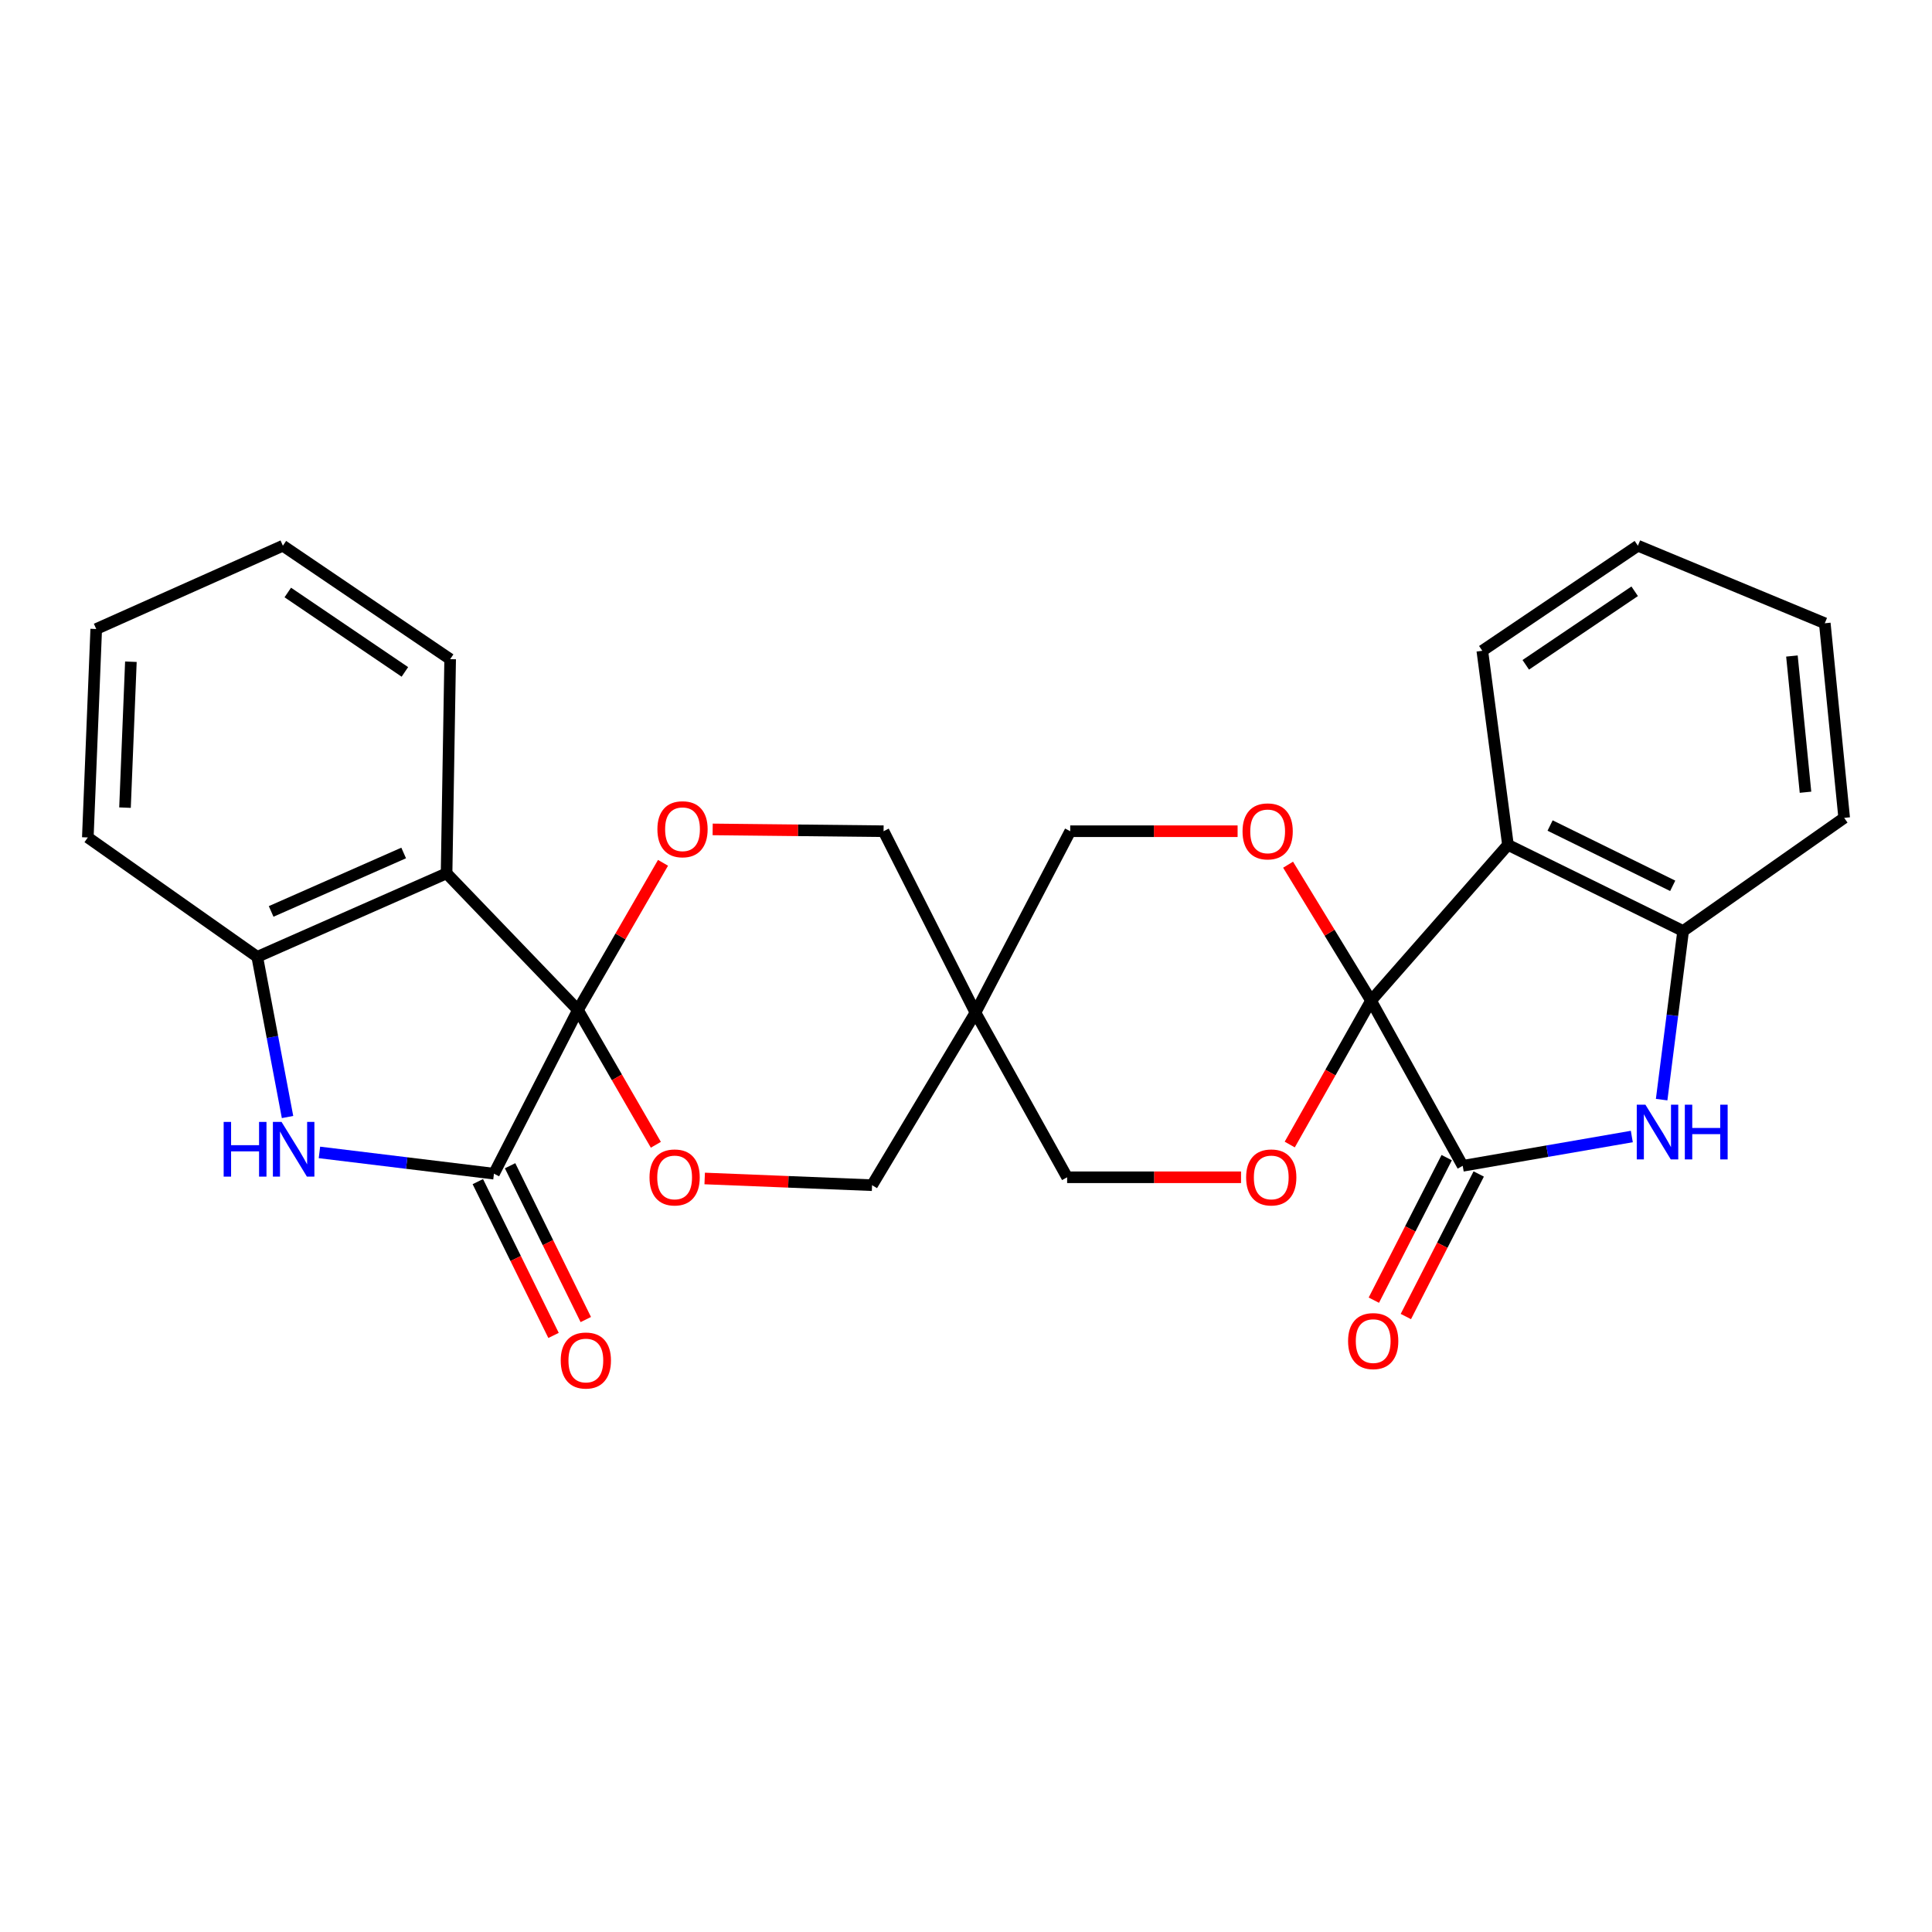 <?xml version='1.0' encoding='iso-8859-1'?>
<svg version='1.1' baseProfile='full'
              xmlns='http://www.w3.org/2000/svg'
                      xmlns:rdkit='http://www.rdkit.org/xml'
                      xmlns:xlink='http://www.w3.org/1999/xlink'
                  xml:space='preserve'
width='1000px' height='1000px' viewBox='0 0 1000 1000'>
<!-- END OF HEADER -->
<rect style='opacity:1.0;fill:#FFFFFF;stroke:none' width='1000' height='1000' x='0' y='0'> </rect>
<path class='bond-1' d='M 299.151,522.765 L 255.669,607.496' style='fill:none;fill-rule:evenodd;stroke:#000000;stroke-width:6px;stroke-linecap:butt;stroke-linejoin:miter;stroke-opacity:1' />
<path class='bond-3' d='M 299.151,522.765 L 231.147,452.042' style='fill:none;fill-rule:evenodd;stroke:#000000;stroke-width:6px;stroke-linecap:butt;stroke-linejoin:miter;stroke-opacity:1' />
<path class='bond-7' d='M 299.151,522.765 L 321.164,484.681' style='fill:none;fill-rule:evenodd;stroke:#000000;stroke-width:6px;stroke-linecap:butt;stroke-linejoin:miter;stroke-opacity:1' />
<path class='bond-7' d='M 321.164,484.681 L 343.177,446.596' style='fill:none;fill-rule:evenodd;stroke:#FF0000;stroke-width:6px;stroke-linecap:butt;stroke-linejoin:miter;stroke-opacity:1' />
<path class='bond-8' d='M 299.151,522.765 L 319.31,557.651' style='fill:none;fill-rule:evenodd;stroke:#000000;stroke-width:6px;stroke-linecap:butt;stroke-linejoin:miter;stroke-opacity:1' />
<path class='bond-8' d='M 319.31,557.651 L 339.468,592.537' style='fill:none;fill-rule:evenodd;stroke:#FF0000;stroke-width:6px;stroke-linecap:butt;stroke-linejoin:miter;stroke-opacity:1' />
<path class='bond-0' d='M 709.646,517.937 L 688.178,482.752' style='fill:none;fill-rule:evenodd;stroke:#000000;stroke-width:6px;stroke-linecap:butt;stroke-linejoin:miter;stroke-opacity:1' />
<path class='bond-0' d='M 688.178,482.752 L 666.709,447.567' style='fill:none;fill-rule:evenodd;stroke:#FF0000;stroke-width:6px;stroke-linecap:butt;stroke-linejoin:miter;stroke-opacity:1' />
<path class='bond-2' d='M 709.646,517.937 L 757.098,603.423' style='fill:none;fill-rule:evenodd;stroke:#000000;stroke-width:6px;stroke-linecap:butt;stroke-linejoin:miter;stroke-opacity:1' />
<path class='bond-4' d='M 709.646,517.937 L 780.514,437.3' style='fill:none;fill-rule:evenodd;stroke:#000000;stroke-width:6px;stroke-linecap:butt;stroke-linejoin:miter;stroke-opacity:1' />
<path class='bond-31' d='M 709.646,517.937 L 688.608,555.174' style='fill:none;fill-rule:evenodd;stroke:#000000;stroke-width:6px;stroke-linecap:butt;stroke-linejoin:miter;stroke-opacity:1' />
<path class='bond-31' d='M 688.608,555.174 L 667.571,592.412' style='fill:none;fill-rule:evenodd;stroke:#FF0000;stroke-width:6px;stroke-linecap:butt;stroke-linejoin:miter;stroke-opacity:1' />
<path class='bond-6' d='M 255.669,607.496 L 210.505,601.993' style='fill:none;fill-rule:evenodd;stroke:#000000;stroke-width:6px;stroke-linecap:butt;stroke-linejoin:miter;stroke-opacity:1' />
<path class='bond-6' d='M 210.505,601.993 L 165.34,596.49' style='fill:none;fill-rule:evenodd;stroke:#0000FF;stroke-width:6px;stroke-linecap:butt;stroke-linejoin:miter;stroke-opacity:1' />
<path class='bond-14' d='M 247.322,611.605 L 266.917,651.409' style='fill:none;fill-rule:evenodd;stroke:#000000;stroke-width:6px;stroke-linecap:butt;stroke-linejoin:miter;stroke-opacity:1' />
<path class='bond-14' d='M 266.917,651.409 L 286.512,691.213' style='fill:none;fill-rule:evenodd;stroke:#FF0000;stroke-width:6px;stroke-linecap:butt;stroke-linejoin:miter;stroke-opacity:1' />
<path class='bond-14' d='M 264.017,603.386 L 283.612,643.19' style='fill:none;fill-rule:evenodd;stroke:#000000;stroke-width:6px;stroke-linecap:butt;stroke-linejoin:miter;stroke-opacity:1' />
<path class='bond-14' d='M 283.612,643.19 L 303.207,682.994' style='fill:none;fill-rule:evenodd;stroke:#FF0000;stroke-width:6px;stroke-linecap:butt;stroke-linejoin:miter;stroke-opacity:1' />
<path class='bond-5' d='M 757.098,603.423 L 800.863,595.839' style='fill:none;fill-rule:evenodd;stroke:#000000;stroke-width:6px;stroke-linecap:butt;stroke-linejoin:miter;stroke-opacity:1' />
<path class='bond-5' d='M 800.863,595.839 L 844.627,588.256' style='fill:none;fill-rule:evenodd;stroke:#0000FF;stroke-width:6px;stroke-linecap:butt;stroke-linejoin:miter;stroke-opacity:1' />
<path class='bond-15' d='M 748.813,599.188 L 729.956,636.077' style='fill:none;fill-rule:evenodd;stroke:#000000;stroke-width:6px;stroke-linecap:butt;stroke-linejoin:miter;stroke-opacity:1' />
<path class='bond-15' d='M 729.956,636.077 L 711.099,672.967' style='fill:none;fill-rule:evenodd;stroke:#FF0000;stroke-width:6px;stroke-linecap:butt;stroke-linejoin:miter;stroke-opacity:1' />
<path class='bond-15' d='M 765.383,607.658 L 746.526,644.547' style='fill:none;fill-rule:evenodd;stroke:#000000;stroke-width:6px;stroke-linecap:butt;stroke-linejoin:miter;stroke-opacity:1' />
<path class='bond-15' d='M 746.526,644.547 L 727.668,681.437' style='fill:none;fill-rule:evenodd;stroke:#FF0000;stroke-width:6px;stroke-linecap:butt;stroke-linejoin:miter;stroke-opacity:1' />
<path class='bond-12' d='M 231.147,452.042 L 133.153,495.265' style='fill:none;fill-rule:evenodd;stroke:#000000;stroke-width:6px;stroke-linecap:butt;stroke-linejoin:miter;stroke-opacity:1' />
<path class='bond-12' d='M 208.938,441.5 L 140.342,471.756' style='fill:none;fill-rule:evenodd;stroke:#000000;stroke-width:6px;stroke-linecap:butt;stroke-linejoin:miter;stroke-opacity:1' />
<path class='bond-21' d='M 231.147,452.042 L 232.998,341.186' style='fill:none;fill-rule:evenodd;stroke:#000000;stroke-width:6px;stroke-linecap:butt;stroke-linejoin:miter;stroke-opacity:1' />
<path class='bond-11' d='M 780.514,437.3 L 871.179,481.888' style='fill:none;fill-rule:evenodd;stroke:#000000;stroke-width:6px;stroke-linecap:butt;stroke-linejoin:miter;stroke-opacity:1' />
<path class='bond-11' d='M 802.326,427.29 L 865.791,458.501' style='fill:none;fill-rule:evenodd;stroke:#000000;stroke-width:6px;stroke-linecap:butt;stroke-linejoin:miter;stroke-opacity:1' />
<path class='bond-20' d='M 780.514,437.3 L 767.24,336.844' style='fill:none;fill-rule:evenodd;stroke:#000000;stroke-width:6px;stroke-linecap:butt;stroke-linejoin:miter;stroke-opacity:1' />
<path class='bond-32' d='M 860.063,569.169 L 865.621,525.528' style='fill:none;fill-rule:evenodd;stroke:#0000FF;stroke-width:6px;stroke-linecap:butt;stroke-linejoin:miter;stroke-opacity:1' />
<path class='bond-32' d='M 865.621,525.528 L 871.179,481.888' style='fill:none;fill-rule:evenodd;stroke:#000000;stroke-width:6px;stroke-linecap:butt;stroke-linejoin:miter;stroke-opacity:1' />
<path class='bond-29' d='M 148.831,578.169 L 140.992,536.717' style='fill:none;fill-rule:evenodd;stroke:#0000FF;stroke-width:6px;stroke-linecap:butt;stroke-linejoin:miter;stroke-opacity:1' />
<path class='bond-29' d='M 140.992,536.717 L 133.153,495.265' style='fill:none;fill-rule:evenodd;stroke:#000000;stroke-width:6px;stroke-linecap:butt;stroke-linejoin:miter;stroke-opacity:1' />
<path class='bond-19' d='M 368.873,429.299 L 413.104,429.769' style='fill:none;fill-rule:evenodd;stroke:#FF0000;stroke-width:6px;stroke-linecap:butt;stroke-linejoin:miter;stroke-opacity:1' />
<path class='bond-19' d='M 413.104,429.769 L 457.335,430.239' style='fill:none;fill-rule:evenodd;stroke:#000000;stroke-width:6px;stroke-linecap:butt;stroke-linejoin:miter;stroke-opacity:1' />
<path class='bond-16' d='M 364.745,609.98 L 408.062,611.715' style='fill:none;fill-rule:evenodd;stroke:#FF0000;stroke-width:6px;stroke-linecap:butt;stroke-linejoin:miter;stroke-opacity:1' />
<path class='bond-16' d='M 408.062,611.715 L 451.38,613.451' style='fill:none;fill-rule:evenodd;stroke:#000000;stroke-width:6px;stroke-linecap:butt;stroke-linejoin:miter;stroke-opacity:1' />
<path class='bond-9' d='M 640.581,430.239 L 597.263,430.239' style='fill:none;fill-rule:evenodd;stroke:#FF0000;stroke-width:6px;stroke-linecap:butt;stroke-linejoin:miter;stroke-opacity:1' />
<path class='bond-9' d='M 597.263,430.239 L 553.944,430.239' style='fill:none;fill-rule:evenodd;stroke:#000000;stroke-width:6px;stroke-linecap:butt;stroke-linejoin:miter;stroke-opacity:1' />
<path class='bond-10' d='M 642.356,609.357 L 597.349,609.357' style='fill:none;fill-rule:evenodd;stroke:#FF0000;stroke-width:6px;stroke-linecap:butt;stroke-linejoin:miter;stroke-opacity:1' />
<path class='bond-10' d='M 597.349,609.357 L 552.342,609.357' style='fill:none;fill-rule:evenodd;stroke:#000000;stroke-width:6px;stroke-linecap:butt;stroke-linejoin:miter;stroke-opacity:1' />
<path class='bond-22' d='M 871.179,481.888 L 954.545,423.323' style='fill:none;fill-rule:evenodd;stroke:#000000;stroke-width:6px;stroke-linecap:butt;stroke-linejoin:miter;stroke-opacity:1' />
<path class='bond-23' d='M 133.153,495.265 L 45.455,433.464' style='fill:none;fill-rule:evenodd;stroke:#000000;stroke-width:6px;stroke-linecap:butt;stroke-linejoin:miter;stroke-opacity:1' />
<path class='bond-13' d='M 504.89,524.14 L 451.38,613.451' style='fill:none;fill-rule:evenodd;stroke:#000000;stroke-width:6px;stroke-linecap:butt;stroke-linejoin:miter;stroke-opacity:1' />
<path class='bond-17' d='M 504.89,524.14 L 552.342,609.357' style='fill:none;fill-rule:evenodd;stroke:#000000;stroke-width:6px;stroke-linecap:butt;stroke-linejoin:miter;stroke-opacity:1' />
<path class='bond-18' d='M 504.89,524.14 L 553.944,430.239' style='fill:none;fill-rule:evenodd;stroke:#000000;stroke-width:6px;stroke-linecap:butt;stroke-linejoin:miter;stroke-opacity:1' />
<path class='bond-28' d='M 504.89,524.14 L 457.335,430.239' style='fill:none;fill-rule:evenodd;stroke:#000000;stroke-width:6px;stroke-linecap:butt;stroke-linejoin:miter;stroke-opacity:1' />
<path class='bond-25' d='M 767.24,336.844 L 847.774,282.466' style='fill:none;fill-rule:evenodd;stroke:#000000;stroke-width:6px;stroke-linecap:butt;stroke-linejoin:miter;stroke-opacity:1' />
<path class='bond-25' d='M 789.733,344.11 L 846.107,306.045' style='fill:none;fill-rule:evenodd;stroke:#000000;stroke-width:6px;stroke-linecap:butt;stroke-linejoin:miter;stroke-opacity:1' />
<path class='bond-24' d='M 232.998,341.186 L 146.416,282.466' style='fill:none;fill-rule:evenodd;stroke:#000000;stroke-width:6px;stroke-linecap:butt;stroke-linejoin:miter;stroke-opacity:1' />
<path class='bond-24' d='M 209.566,347.779 L 148.959,306.675' style='fill:none;fill-rule:evenodd;stroke:#000000;stroke-width:6px;stroke-linecap:butt;stroke-linejoin:miter;stroke-opacity:1' />
<path class='bond-33' d='M 954.545,423.323 L 944.507,322.599' style='fill:none;fill-rule:evenodd;stroke:#000000;stroke-width:6px;stroke-linecap:butt;stroke-linejoin:miter;stroke-opacity:1' />
<path class='bond-33' d='M 934.523,410.059 L 927.496,339.553' style='fill:none;fill-rule:evenodd;stroke:#000000;stroke-width:6px;stroke-linecap:butt;stroke-linejoin:miter;stroke-opacity:1' />
<path class='bond-30' d='M 45.455,433.464 L 49.807,325.576' style='fill:none;fill-rule:evenodd;stroke:#000000;stroke-width:6px;stroke-linecap:butt;stroke-linejoin:miter;stroke-opacity:1' />
<path class='bond-30' d='M 64.701,418.031 L 67.748,342.509' style='fill:none;fill-rule:evenodd;stroke:#000000;stroke-width:6px;stroke-linecap:butt;stroke-linejoin:miter;stroke-opacity:1' />
<path class='bond-26' d='M 146.416,282.466 L 49.807,325.576' style='fill:none;fill-rule:evenodd;stroke:#000000;stroke-width:6px;stroke-linecap:butt;stroke-linejoin:miter;stroke-opacity:1' />
<path class='bond-27' d='M 847.774,282.466 L 944.507,322.599' style='fill:none;fill-rule:evenodd;stroke:#000000;stroke-width:6px;stroke-linecap:butt;stroke-linejoin:miter;stroke-opacity:1' />
<path  class='atom-6' d='M 851.666 571.791
L 860.946 586.791
Q 861.866 588.271, 863.346 590.951
Q 864.826 593.631, 864.906 593.791
L 864.906 571.791
L 868.666 571.791
L 868.666 600.111
L 864.786 600.111
L 854.826 583.711
Q 853.666 581.791, 852.426 579.591
Q 851.226 577.391, 850.866 576.711
L 850.866 600.111
L 847.186 600.111
L 847.186 571.791
L 851.666 571.791
' fill='#0000FF'/>
<path  class='atom-6' d='M 872.066 571.791
L 875.906 571.791
L 875.906 583.831
L 890.386 583.831
L 890.386 571.791
L 894.226 571.791
L 894.226 600.111
L 890.386 600.111
L 890.386 587.031
L 875.906 587.031
L 875.906 600.111
L 872.066 600.111
L 872.066 571.791
' fill='#0000FF'/>
<path  class='atom-7' d='M 115.769 580.703
L 119.609 580.703
L 119.609 592.743
L 134.089 592.743
L 134.089 580.703
L 137.929 580.703
L 137.929 609.023
L 134.089 609.023
L 134.089 595.943
L 119.609 595.943
L 119.609 609.023
L 115.769 609.023
L 115.769 580.703
' fill='#0000FF'/>
<path  class='atom-7' d='M 145.729 580.703
L 155.009 595.703
Q 155.929 597.183, 157.409 599.863
Q 158.889 602.543, 158.969 602.703
L 158.969 580.703
L 162.729 580.703
L 162.729 609.023
L 158.849 609.023
L 148.889 592.623
Q 147.729 590.703, 146.489 588.503
Q 145.289 586.303, 144.929 585.623
L 144.929 609.023
L 141.249 609.023
L 141.249 580.703
L 145.729 580.703
' fill='#0000FF'/>
<path  class='atom-8' d='M 340.271 429.213
Q 340.271 422.413, 343.631 418.613
Q 346.991 414.813, 353.271 414.813
Q 359.551 414.813, 362.911 418.613
Q 366.271 422.413, 366.271 429.213
Q 366.271 436.093, 362.871 440.013
Q 359.471 443.893, 353.271 443.893
Q 347.031 443.893, 343.631 440.013
Q 340.271 436.133, 340.271 429.213
M 353.271 440.693
Q 357.591 440.693, 359.911 437.813
Q 362.271 434.893, 362.271 429.213
Q 362.271 423.653, 359.911 420.853
Q 357.591 418.013, 353.271 418.013
Q 348.951 418.013, 346.591 420.813
Q 344.271 423.613, 344.271 429.213
Q 344.271 434.933, 346.591 437.813
Q 348.951 440.693, 353.271 440.693
' fill='#FF0000'/>
<path  class='atom-9' d='M 336.188 609.437
Q 336.188 602.637, 339.548 598.837
Q 342.908 595.037, 349.188 595.037
Q 355.468 595.037, 358.828 598.837
Q 362.188 602.637, 362.188 609.437
Q 362.188 616.317, 358.788 620.237
Q 355.388 624.117, 349.188 624.117
Q 342.948 624.117, 339.548 620.237
Q 336.188 616.357, 336.188 609.437
M 349.188 620.917
Q 353.508 620.917, 355.828 618.037
Q 358.188 615.117, 358.188 609.437
Q 358.188 603.877, 355.828 601.077
Q 353.508 598.237, 349.188 598.237
Q 344.868 598.237, 342.508 601.037
Q 340.188 603.837, 340.188 609.437
Q 340.188 615.157, 342.508 618.037
Q 344.868 620.917, 349.188 620.917
' fill='#FF0000'/>
<path  class='atom-10' d='M 643.136 430.319
Q 643.136 423.519, 646.496 419.719
Q 649.856 415.919, 656.136 415.919
Q 662.416 415.919, 665.776 419.719
Q 669.136 423.519, 669.136 430.319
Q 669.136 437.199, 665.736 441.119
Q 662.336 444.999, 656.136 444.999
Q 649.896 444.999, 646.496 441.119
Q 643.136 437.239, 643.136 430.319
M 656.136 441.799
Q 660.456 441.799, 662.776 438.919
Q 665.136 435.999, 665.136 430.319
Q 665.136 424.759, 662.776 421.959
Q 660.456 419.119, 656.136 419.119
Q 651.816 419.119, 649.456 421.919
Q 647.136 424.719, 647.136 430.319
Q 647.136 436.039, 649.456 438.919
Q 651.816 441.799, 656.136 441.799
' fill='#FF0000'/>
<path  class='atom-11' d='M 644.997 609.437
Q 644.997 602.637, 648.357 598.837
Q 651.717 595.037, 657.997 595.037
Q 664.277 595.037, 667.637 598.837
Q 670.997 602.637, 670.997 609.437
Q 670.997 616.317, 667.597 620.237
Q 664.197 624.117, 657.997 624.117
Q 651.757 624.117, 648.357 620.237
Q 644.997 616.357, 644.997 609.437
M 657.997 620.917
Q 662.317 620.917, 664.637 618.037
Q 666.997 615.117, 666.997 609.437
Q 666.997 603.877, 664.637 601.077
Q 662.317 598.237, 657.997 598.237
Q 653.677 598.237, 651.317 601.037
Q 648.997 603.837, 648.997 609.437
Q 648.997 615.157, 651.317 618.037
Q 653.677 620.917, 657.997 620.917
' fill='#FF0000'/>
<path  class='atom-15' d='M 290.235 704.196
Q 290.235 697.396, 293.595 693.596
Q 296.955 689.796, 303.235 689.796
Q 309.515 689.796, 312.875 693.596
Q 316.235 697.396, 316.235 704.196
Q 316.235 711.076, 312.835 714.996
Q 309.435 718.876, 303.235 718.876
Q 296.995 718.876, 293.595 714.996
Q 290.235 711.116, 290.235 704.196
M 303.235 715.676
Q 307.555 715.676, 309.875 712.796
Q 312.235 709.876, 312.235 704.196
Q 312.235 698.636, 309.875 695.836
Q 307.555 692.996, 303.235 692.996
Q 298.915 692.996, 296.555 695.796
Q 294.235 698.596, 294.235 704.196
Q 294.235 709.916, 296.555 712.796
Q 298.915 715.676, 303.235 715.676
' fill='#FF0000'/>
<path  class='atom-16' d='M 697.763 694.147
Q 697.763 687.347, 701.123 683.547
Q 704.483 679.747, 710.763 679.747
Q 717.043 679.747, 720.403 683.547
Q 723.763 687.347, 723.763 694.147
Q 723.763 701.027, 720.363 704.947
Q 716.963 708.827, 710.763 708.827
Q 704.523 708.827, 701.123 704.947
Q 697.763 701.067, 697.763 694.147
M 710.763 705.627
Q 715.083 705.627, 717.403 702.747
Q 719.763 699.827, 719.763 694.147
Q 719.763 688.587, 717.403 685.787
Q 715.083 682.947, 710.763 682.947
Q 706.443 682.947, 704.083 685.747
Q 701.763 688.547, 701.763 694.147
Q 701.763 699.867, 704.083 702.747
Q 706.443 705.627, 710.763 705.627
' fill='#FF0000'/>
</svg>
